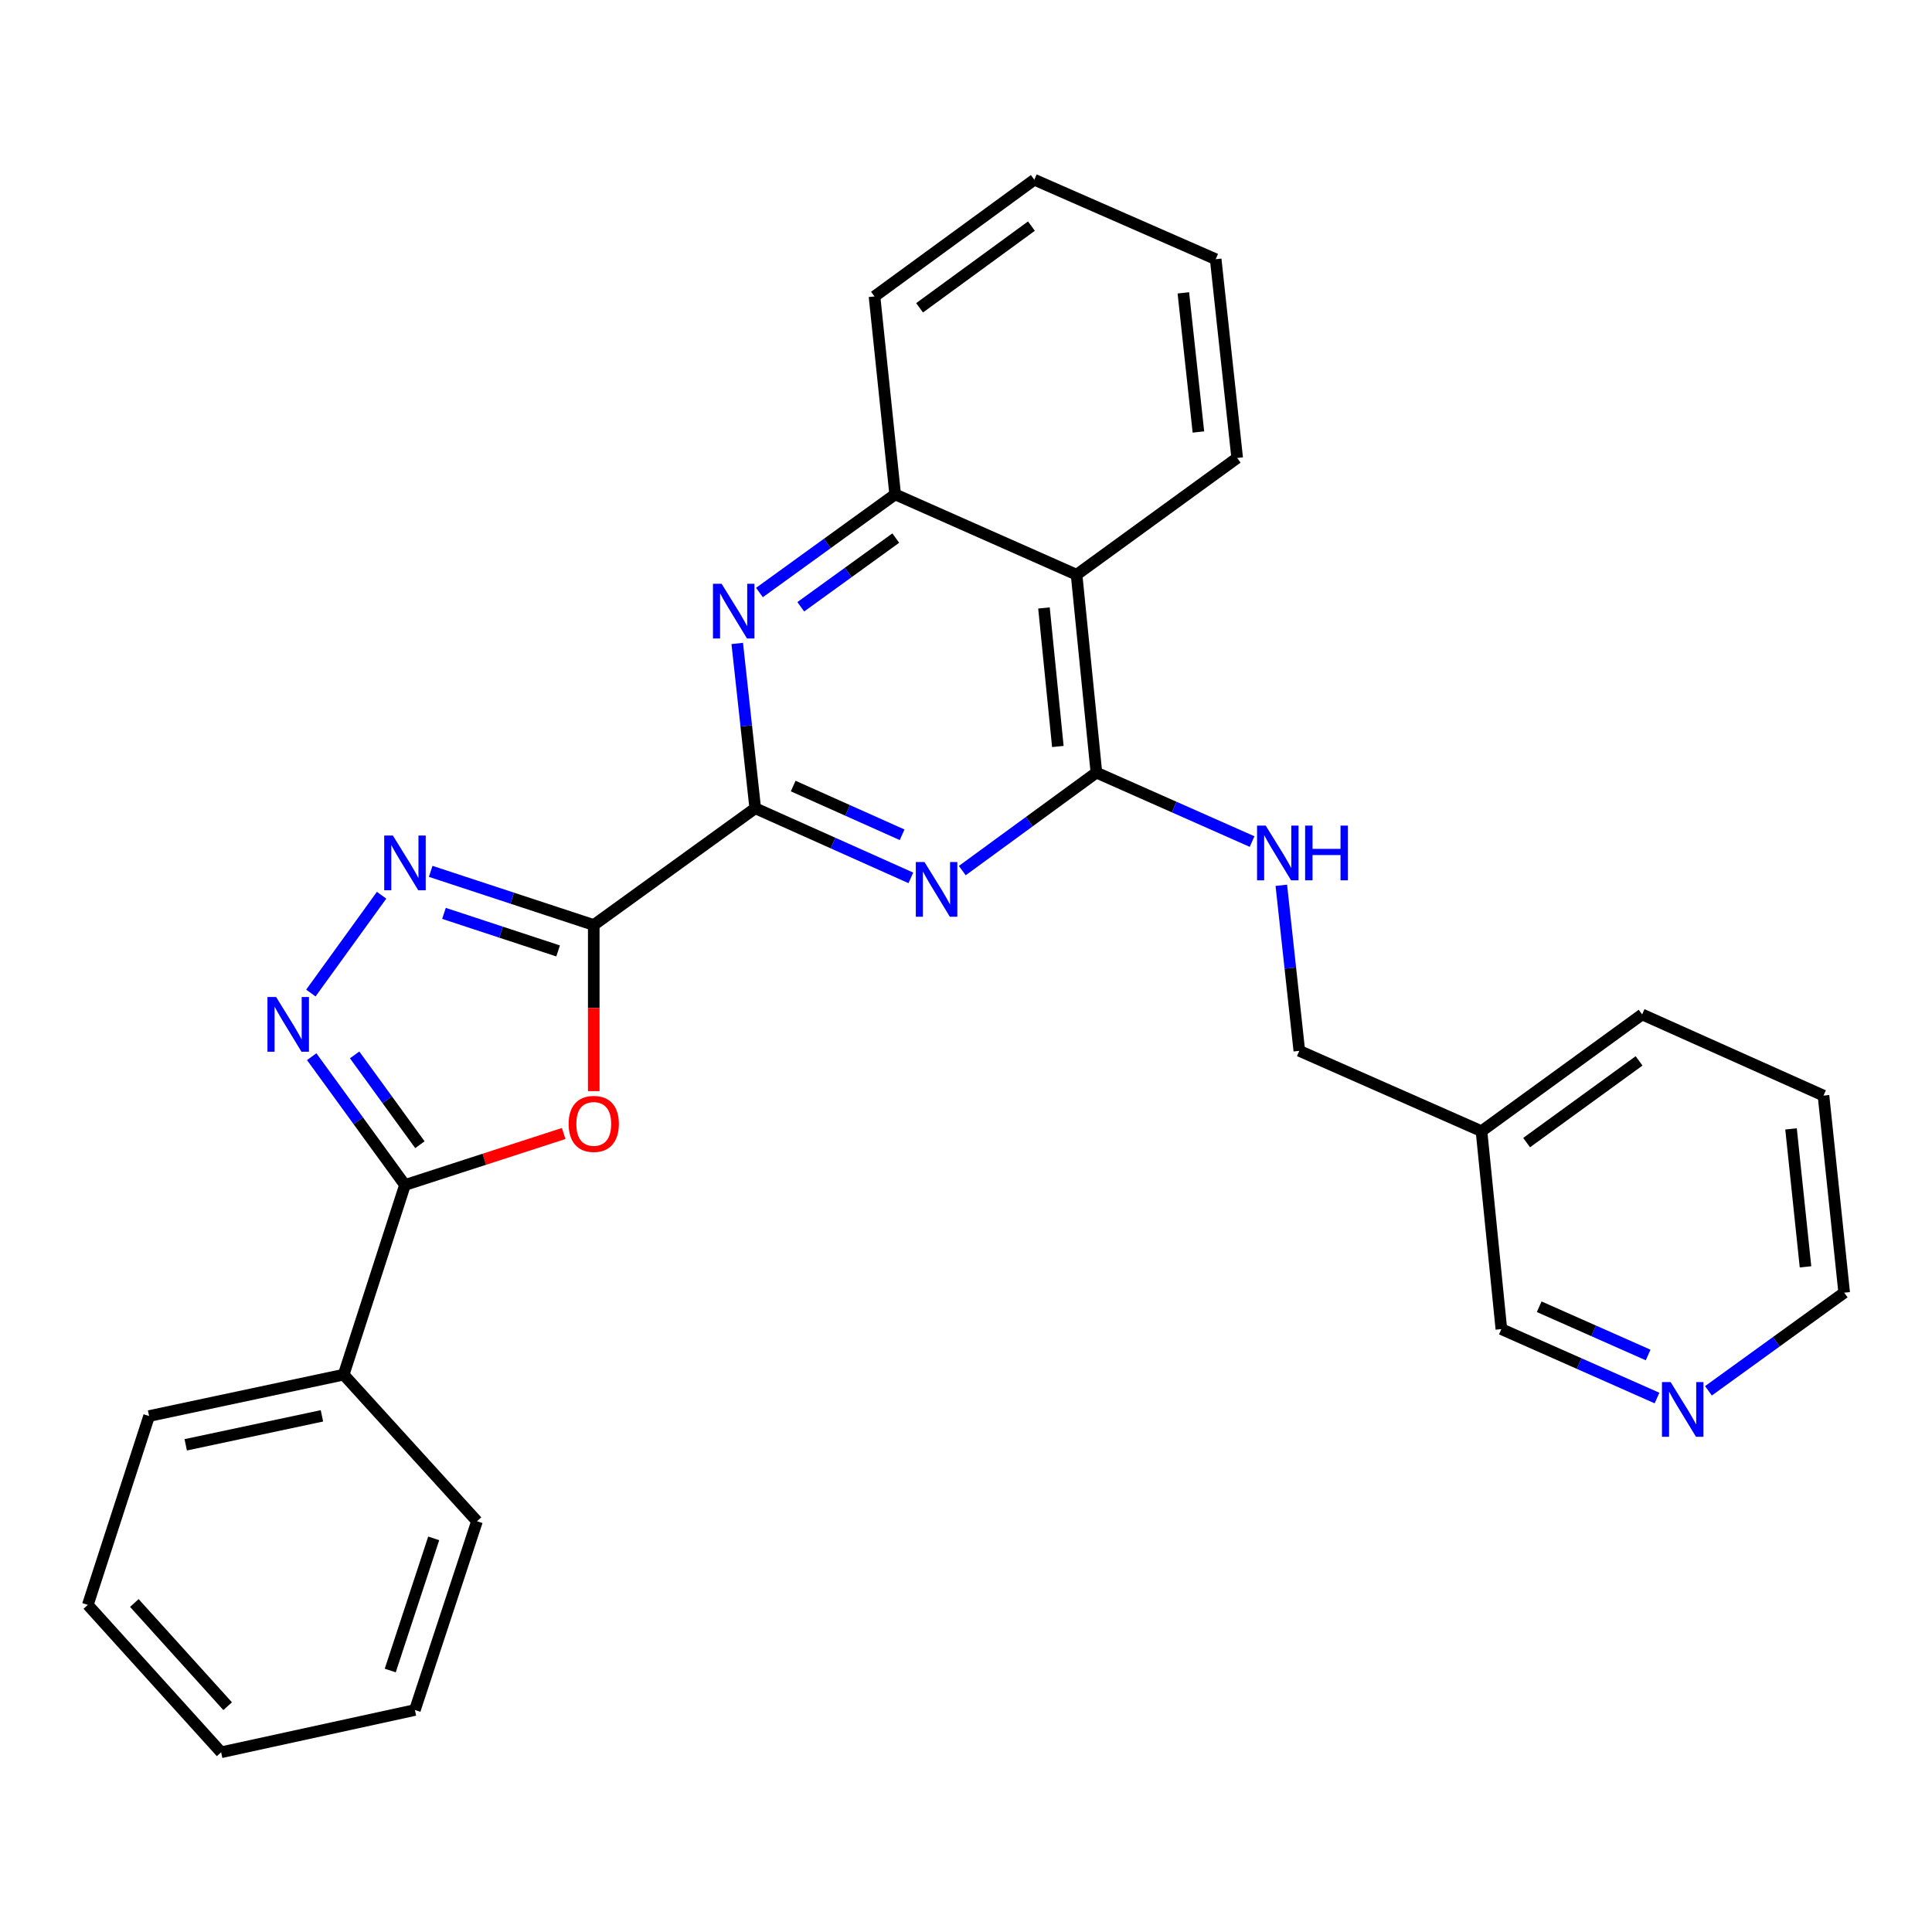 <?xml version='1.0' encoding='iso-8859-1'?>
<svg version='1.1' baseProfile='full'
              xmlns='http://www.w3.org/2000/svg'
                      xmlns:rdkit='http://www.rdkit.org/xml'
                      xmlns:xlink='http://www.w3.org/1999/xlink'
                  xml:space='preserve'
width='1000px' height='1000px' viewBox='0 0 1000 1000'>
<!-- END OF HEADER -->
<rect style='opacity:1.0;fill:#FFFFFF;stroke:none' width='1000' height='1000' x='0' y='0'> </rect>
<path class='bond-0' d='M 307.325,478.783 L 390.91,418.349' style='fill:none;fill-rule:evenodd;stroke:#000000;stroke-width:6px;stroke-linecap:butt;stroke-linejoin:miter;stroke-opacity:1' />
<path class='bond-1' d='M 307.325,478.783 L 307.325,521.771' style='fill:none;fill-rule:evenodd;stroke:#000000;stroke-width:6px;stroke-linecap:butt;stroke-linejoin:miter;stroke-opacity:1' />
<path class='bond-1' d='M 307.325,521.771 L 307.325,564.759' style='fill:none;fill-rule:evenodd;stroke:#FF0000;stroke-width:6px;stroke-linecap:butt;stroke-linejoin:miter;stroke-opacity:1' />
<path class='bond-3' d='M 307.325,478.783 L 265.123,464.897' style='fill:none;fill-rule:evenodd;stroke:#000000;stroke-width:6px;stroke-linecap:butt;stroke-linejoin:miter;stroke-opacity:1' />
<path class='bond-3' d='M 265.123,464.897 L 222.921,451.012' style='fill:none;fill-rule:evenodd;stroke:#0000FF;stroke-width:6px;stroke-linecap:butt;stroke-linejoin:miter;stroke-opacity:1' />
<path class='bond-3' d='M 288.879,492.202 L 259.337,482.483' style='fill:none;fill-rule:evenodd;stroke:#000000;stroke-width:6px;stroke-linecap:butt;stroke-linejoin:miter;stroke-opacity:1' />
<path class='bond-3' d='M 259.337,482.483 L 229.796,472.763' style='fill:none;fill-rule:evenodd;stroke:#0000FF;stroke-width:6px;stroke-linecap:butt;stroke-linejoin:miter;stroke-opacity:1' />
<path class='bond-2' d='M 390.91,418.349 L 431.184,436.368' style='fill:none;fill-rule:evenodd;stroke:#000000;stroke-width:6px;stroke-linecap:butt;stroke-linejoin:miter;stroke-opacity:1' />
<path class='bond-2' d='M 431.184,436.368 L 471.458,454.387' style='fill:none;fill-rule:evenodd;stroke:#0000FF;stroke-width:6px;stroke-linecap:butt;stroke-linejoin:miter;stroke-opacity:1' />
<path class='bond-2' d='M 410.552,406.856 L 438.744,419.47' style='fill:none;fill-rule:evenodd;stroke:#000000;stroke-width:6px;stroke-linecap:butt;stroke-linejoin:miter;stroke-opacity:1' />
<path class='bond-2' d='M 438.744,419.47 L 466.936,432.083' style='fill:none;fill-rule:evenodd;stroke:#0000FF;stroke-width:6px;stroke-linecap:butt;stroke-linejoin:miter;stroke-opacity:1' />
<path class='bond-7' d='M 390.91,418.349 L 386.253,375.7' style='fill:none;fill-rule:evenodd;stroke:#000000;stroke-width:6px;stroke-linecap:butt;stroke-linejoin:miter;stroke-opacity:1' />
<path class='bond-7' d='M 386.253,375.7 L 381.597,333.05' style='fill:none;fill-rule:evenodd;stroke:#0000FF;stroke-width:6px;stroke-linecap:butt;stroke-linejoin:miter;stroke-opacity:1' />
<path class='bond-5' d='M 291.757,586.701 L 250.683,600.025' style='fill:none;fill-rule:evenodd;stroke:#FF0000;stroke-width:6px;stroke-linecap:butt;stroke-linejoin:miter;stroke-opacity:1' />
<path class='bond-5' d='M 250.683,600.025 L 209.61,613.348' style='fill:none;fill-rule:evenodd;stroke:#000000;stroke-width:6px;stroke-linecap:butt;stroke-linejoin:miter;stroke-opacity:1' />
<path class='bond-6' d='M 498.07,450.624 L 532.784,425.261' style='fill:none;fill-rule:evenodd;stroke:#0000FF;stroke-width:6px;stroke-linecap:butt;stroke-linejoin:miter;stroke-opacity:1' />
<path class='bond-6' d='M 532.784,425.261 L 567.499,399.898' style='fill:none;fill-rule:evenodd;stroke:#000000;stroke-width:6px;stroke-linecap:butt;stroke-linejoin:miter;stroke-opacity:1' />
<path class='bond-4' d='M 197.507,463.371 L 160.905,513.994' style='fill:none;fill-rule:evenodd;stroke:#0000FF;stroke-width:6px;stroke-linecap:butt;stroke-linejoin:miter;stroke-opacity:1' />
<path class='bond-28' d='M 161.338,546.946 L 185.474,580.147' style='fill:none;fill-rule:evenodd;stroke:#0000FF;stroke-width:6px;stroke-linecap:butt;stroke-linejoin:miter;stroke-opacity:1' />
<path class='bond-28' d='M 185.474,580.147 L 209.61,613.348' style='fill:none;fill-rule:evenodd;stroke:#000000;stroke-width:6px;stroke-linecap:butt;stroke-linejoin:miter;stroke-opacity:1' />
<path class='bond-28' d='M 183.553,546.021 L 200.448,569.262' style='fill:none;fill-rule:evenodd;stroke:#0000FF;stroke-width:6px;stroke-linecap:butt;stroke-linejoin:miter;stroke-opacity:1' />
<path class='bond-28' d='M 200.448,569.262 L 217.343,592.503' style='fill:none;fill-rule:evenodd;stroke:#000000;stroke-width:6px;stroke-linecap:butt;stroke-linejoin:miter;stroke-opacity:1' />
<path class='bond-11' d='M 209.61,613.348 L 177.891,711.516' style='fill:none;fill-rule:evenodd;stroke:#000000;stroke-width:6px;stroke-linecap:butt;stroke-linejoin:miter;stroke-opacity:1' />
<path class='bond-10' d='M 567.499,399.898 L 607.79,417.747' style='fill:none;fill-rule:evenodd;stroke:#000000;stroke-width:6px;stroke-linecap:butt;stroke-linejoin:miter;stroke-opacity:1' />
<path class='bond-10' d='M 607.79,417.747 L 648.081,435.595' style='fill:none;fill-rule:evenodd;stroke:#0000FF;stroke-width:6px;stroke-linecap:butt;stroke-linejoin:miter;stroke-opacity:1' />
<path class='bond-29' d='M 567.499,399.898 L 557.235,297.472' style='fill:none;fill-rule:evenodd;stroke:#000000;stroke-width:6px;stroke-linecap:butt;stroke-linejoin:miter;stroke-opacity:1' />
<path class='bond-29' d='M 547.539,386.38 L 540.354,314.682' style='fill:none;fill-rule:evenodd;stroke:#000000;stroke-width:6px;stroke-linecap:butt;stroke-linejoin:miter;stroke-opacity:1' />
<path class='bond-9' d='M 393.089,306.693 L 428.212,281.292' style='fill:none;fill-rule:evenodd;stroke:#0000FF;stroke-width:6px;stroke-linecap:butt;stroke-linejoin:miter;stroke-opacity:1' />
<path class='bond-9' d='M 428.212,281.292 L 463.335,255.891' style='fill:none;fill-rule:evenodd;stroke:#000000;stroke-width:6px;stroke-linecap:butt;stroke-linejoin:miter;stroke-opacity:1' />
<path class='bond-9' d='M 414.475,314.073 L 439.061,296.293' style='fill:none;fill-rule:evenodd;stroke:#0000FF;stroke-width:6px;stroke-linecap:butt;stroke-linejoin:miter;stroke-opacity:1' />
<path class='bond-9' d='M 439.061,296.293 L 463.647,278.512' style='fill:none;fill-rule:evenodd;stroke:#000000;stroke-width:6px;stroke-linecap:butt;stroke-linejoin:miter;stroke-opacity:1' />
<path class='bond-8' d='M 557.235,297.472 L 463.335,255.891' style='fill:none;fill-rule:evenodd;stroke:#000000;stroke-width:6px;stroke-linecap:butt;stroke-linejoin:miter;stroke-opacity:1' />
<path class='bond-15' d='M 557.235,297.472 L 640.366,237.039' style='fill:none;fill-rule:evenodd;stroke:#000000;stroke-width:6px;stroke-linecap:butt;stroke-linejoin:miter;stroke-opacity:1' />
<path class='bond-17' d='M 463.335,255.891 L 452.639,153.434' style='fill:none;fill-rule:evenodd;stroke:#000000;stroke-width:6px;stroke-linecap:butt;stroke-linejoin:miter;stroke-opacity:1' />
<path class='bond-14' d='M 663.208,458.226 L 667.868,501.071' style='fill:none;fill-rule:evenodd;stroke:#0000FF;stroke-width:6px;stroke-linecap:butt;stroke-linejoin:miter;stroke-opacity:1' />
<path class='bond-14' d='M 667.868,501.071 L 672.527,543.916' style='fill:none;fill-rule:evenodd;stroke:#000000;stroke-width:6px;stroke-linecap:butt;stroke-linejoin:miter;stroke-opacity:1' />
<path class='bond-19' d='M 177.891,711.516 L 77.173,732.94' style='fill:none;fill-rule:evenodd;stroke:#000000;stroke-width:6px;stroke-linecap:butt;stroke-linejoin:miter;stroke-opacity:1' />
<path class='bond-19' d='M 166.635,732.837 L 96.132,747.834' style='fill:none;fill-rule:evenodd;stroke:#000000;stroke-width:6px;stroke-linecap:butt;stroke-linejoin:miter;stroke-opacity:1' />
<path class='bond-20' d='M 177.891,711.516 L 246.892,787.387' style='fill:none;fill-rule:evenodd;stroke:#000000;stroke-width:6px;stroke-linecap:butt;stroke-linejoin:miter;stroke-opacity:1' />
<path class='bond-12' d='M 857.665,723.622 L 817.384,705.783' style='fill:none;fill-rule:evenodd;stroke:#0000FF;stroke-width:6px;stroke-linecap:butt;stroke-linejoin:miter;stroke-opacity:1' />
<path class='bond-12' d='M 817.384,705.783 L 777.102,687.944' style='fill:none;fill-rule:evenodd;stroke:#000000;stroke-width:6px;stroke-linecap:butt;stroke-linejoin:miter;stroke-opacity:1' />
<path class='bond-12' d='M 853.077,701.343 L 824.88,688.856' style='fill:none;fill-rule:evenodd;stroke:#0000FF;stroke-width:6px;stroke-linecap:butt;stroke-linejoin:miter;stroke-opacity:1' />
<path class='bond-12' d='M 824.88,688.856 L 796.683,676.369' style='fill:none;fill-rule:evenodd;stroke:#000000;stroke-width:6px;stroke-linecap:butt;stroke-linejoin:miter;stroke-opacity:1' />
<path class='bond-32' d='M 884.29,719.884 L 919.418,694.483' style='fill:none;fill-rule:evenodd;stroke:#0000FF;stroke-width:6px;stroke-linecap:butt;stroke-linejoin:miter;stroke-opacity:1' />
<path class='bond-32' d='M 919.418,694.483 L 954.545,669.082' style='fill:none;fill-rule:evenodd;stroke:#000000;stroke-width:6px;stroke-linecap:butt;stroke-linejoin:miter;stroke-opacity:1' />
<path class='bond-13' d='M 766.818,585.497 L 672.527,543.916' style='fill:none;fill-rule:evenodd;stroke:#000000;stroke-width:6px;stroke-linecap:butt;stroke-linejoin:miter;stroke-opacity:1' />
<path class='bond-16' d='M 766.818,585.497 L 777.102,687.944' style='fill:none;fill-rule:evenodd;stroke:#000000;stroke-width:6px;stroke-linecap:butt;stroke-linejoin:miter;stroke-opacity:1' />
<path class='bond-21' d='M 766.818,585.497 L 849.97,525.074' style='fill:none;fill-rule:evenodd;stroke:#000000;stroke-width:6px;stroke-linecap:butt;stroke-linejoin:miter;stroke-opacity:1' />
<path class='bond-21' d='M 790.173,591.41 L 848.38,549.114' style='fill:none;fill-rule:evenodd;stroke:#000000;stroke-width:6px;stroke-linecap:butt;stroke-linejoin:miter;stroke-opacity:1' />
<path class='bond-31' d='M 640.366,237.039 L 629.238,134.161' style='fill:none;fill-rule:evenodd;stroke:#000000;stroke-width:6px;stroke-linecap:butt;stroke-linejoin:miter;stroke-opacity:1' />
<path class='bond-31' d='M 620.292,223.598 L 612.502,151.583' style='fill:none;fill-rule:evenodd;stroke:#000000;stroke-width:6px;stroke-linecap:butt;stroke-linejoin:miter;stroke-opacity:1' />
<path class='bond-24' d='M 452.639,153.434 L 535.359,93.022' style='fill:none;fill-rule:evenodd;stroke:#000000;stroke-width:6px;stroke-linecap:butt;stroke-linejoin:miter;stroke-opacity:1' />
<path class='bond-24' d='M 475.965,159.322 L 533.869,117.034' style='fill:none;fill-rule:evenodd;stroke:#000000;stroke-width:6px;stroke-linecap:butt;stroke-linejoin:miter;stroke-opacity:1' />
<path class='bond-18' d='M 954.545,669.082 L 943.839,567.077' style='fill:none;fill-rule:evenodd;stroke:#000000;stroke-width:6px;stroke-linecap:butt;stroke-linejoin:miter;stroke-opacity:1' />
<path class='bond-18' d='M 934.528,655.713 L 927.034,584.31' style='fill:none;fill-rule:evenodd;stroke:#000000;stroke-width:6px;stroke-linecap:butt;stroke-linejoin:miter;stroke-opacity:1' />
<path class='bond-26' d='M 77.173,732.94 L 45.455,830.686' style='fill:none;fill-rule:evenodd;stroke:#000000;stroke-width:6px;stroke-linecap:butt;stroke-linejoin:miter;stroke-opacity:1' />
<path class='bond-25' d='M 246.892,787.387 L 214.752,885.103' style='fill:none;fill-rule:evenodd;stroke:#000000;stroke-width:6px;stroke-linecap:butt;stroke-linejoin:miter;stroke-opacity:1' />
<path class='bond-25' d='M 224.485,796.26 L 201.987,864.661' style='fill:none;fill-rule:evenodd;stroke:#000000;stroke-width:6px;stroke-linecap:butt;stroke-linejoin:miter;stroke-opacity:1' />
<path class='bond-22' d='M 849.97,525.074 L 943.839,567.077' style='fill:none;fill-rule:evenodd;stroke:#000000;stroke-width:6px;stroke-linecap:butt;stroke-linejoin:miter;stroke-opacity:1' />
<path class='bond-23' d='M 629.238,134.161 L 535.359,93.022' style='fill:none;fill-rule:evenodd;stroke:#000000;stroke-width:6px;stroke-linecap:butt;stroke-linejoin:miter;stroke-opacity:1' />
<path class='bond-27' d='M 214.752,885.103 L 114.455,906.978' style='fill:none;fill-rule:evenodd;stroke:#000000;stroke-width:6px;stroke-linecap:butt;stroke-linejoin:miter;stroke-opacity:1' />
<path class='bond-30' d='M 45.455,830.686 L 114.455,906.978' style='fill:none;fill-rule:evenodd;stroke:#000000;stroke-width:6px;stroke-linecap:butt;stroke-linejoin:miter;stroke-opacity:1' />
<path class='bond-30' d='M 69.535,829.712 L 117.835,883.117' style='fill:none;fill-rule:evenodd;stroke:#000000;stroke-width:6px;stroke-linecap:butt;stroke-linejoin:miter;stroke-opacity:1' />
<path  class='atom-2' d='M 294.325 581.731
Q 294.325 574.931, 297.685 571.131
Q 301.045 567.331, 307.325 567.331
Q 313.605 567.331, 316.965 571.131
Q 320.325 574.931, 320.325 581.731
Q 320.325 588.611, 316.925 592.531
Q 313.525 596.411, 307.325 596.411
Q 301.085 596.411, 297.685 592.531
Q 294.325 588.651, 294.325 581.731
M 307.325 593.211
Q 311.645 593.211, 313.965 590.331
Q 316.325 587.411, 316.325 581.731
Q 316.325 576.171, 313.965 573.371
Q 311.645 570.531, 307.325 570.531
Q 303.005 570.531, 300.645 573.331
Q 298.325 576.131, 298.325 581.731
Q 298.325 587.451, 300.645 590.331
Q 303.005 593.211, 307.325 593.211
' fill='#FF0000'/>
<path  class='atom-3' d='M 478.508 446.182
L 487.788 461.182
Q 488.708 462.662, 490.188 465.342
Q 491.668 468.022, 491.748 468.182
L 491.748 446.182
L 495.508 446.182
L 495.508 474.502
L 491.628 474.502
L 481.668 458.102
Q 480.508 456.182, 479.268 453.982
Q 478.068 451.782, 477.708 451.102
L 477.708 474.502
L 474.028 474.502
L 474.028 446.182
L 478.508 446.182
' fill='#0000FF'/>
<path  class='atom-4' d='M 203.35 432.472
L 212.63 447.472
Q 213.55 448.952, 215.03 451.632
Q 216.51 454.312, 216.59 454.472
L 216.59 432.472
L 220.35 432.472
L 220.35 460.792
L 216.47 460.792
L 206.51 444.392
Q 205.35 442.472, 204.11 440.272
Q 202.91 438.072, 202.55 437.392
L 202.55 460.792
L 198.87 460.792
L 198.87 432.472
L 203.35 432.472
' fill='#0000FF'/>
<path  class='atom-5' d='M 142.916 516.057
L 152.196 531.057
Q 153.116 532.537, 154.596 535.217
Q 156.076 537.897, 156.156 538.057
L 156.156 516.057
L 159.916 516.057
L 159.916 544.377
L 156.036 544.377
L 146.076 527.977
Q 144.916 526.057, 143.676 523.857
Q 142.476 521.657, 142.116 520.977
L 142.116 544.377
L 138.436 544.377
L 138.436 516.057
L 142.916 516.057
' fill='#0000FF'/>
<path  class='atom-8' d='M 373.511 302.164
L 382.791 317.164
Q 383.711 318.644, 385.191 321.324
Q 386.671 324.004, 386.751 324.164
L 386.751 302.164
L 390.511 302.164
L 390.511 330.484
L 386.631 330.484
L 376.671 314.084
Q 375.511 312.164, 374.271 309.964
Q 373.071 307.764, 372.711 307.084
L 372.711 330.484
L 369.031 330.484
L 369.031 302.164
L 373.511 302.164
' fill='#0000FF'/>
<path  class='atom-11' d='M 655.129 427.33
L 664.409 442.33
Q 665.329 443.81, 666.809 446.49
Q 668.289 449.17, 668.369 449.33
L 668.369 427.33
L 672.129 427.33
L 672.129 455.65
L 668.249 455.65
L 658.289 439.25
Q 657.129 437.33, 655.889 435.13
Q 654.689 432.93, 654.329 432.25
L 654.329 455.65
L 650.649 455.65
L 650.649 427.33
L 655.129 427.33
' fill='#0000FF'/>
<path  class='atom-11' d='M 675.529 427.33
L 679.369 427.33
L 679.369 439.37
L 693.849 439.37
L 693.849 427.33
L 697.689 427.33
L 697.689 455.65
L 693.849 455.65
L 693.849 442.57
L 679.369 442.57
L 679.369 455.65
L 675.529 455.65
L 675.529 427.33
' fill='#0000FF'/>
<path  class='atom-13' d='M 864.711 715.355
L 873.991 730.355
Q 874.911 731.835, 876.391 734.515
Q 877.871 737.195, 877.951 737.355
L 877.951 715.355
L 881.711 715.355
L 881.711 743.675
L 877.831 743.675
L 867.871 727.275
Q 866.711 725.355, 865.471 723.155
Q 864.271 720.955, 863.911 720.275
L 863.911 743.675
L 860.231 743.675
L 860.231 715.355
L 864.711 715.355
' fill='#0000FF'/>
</svg>
